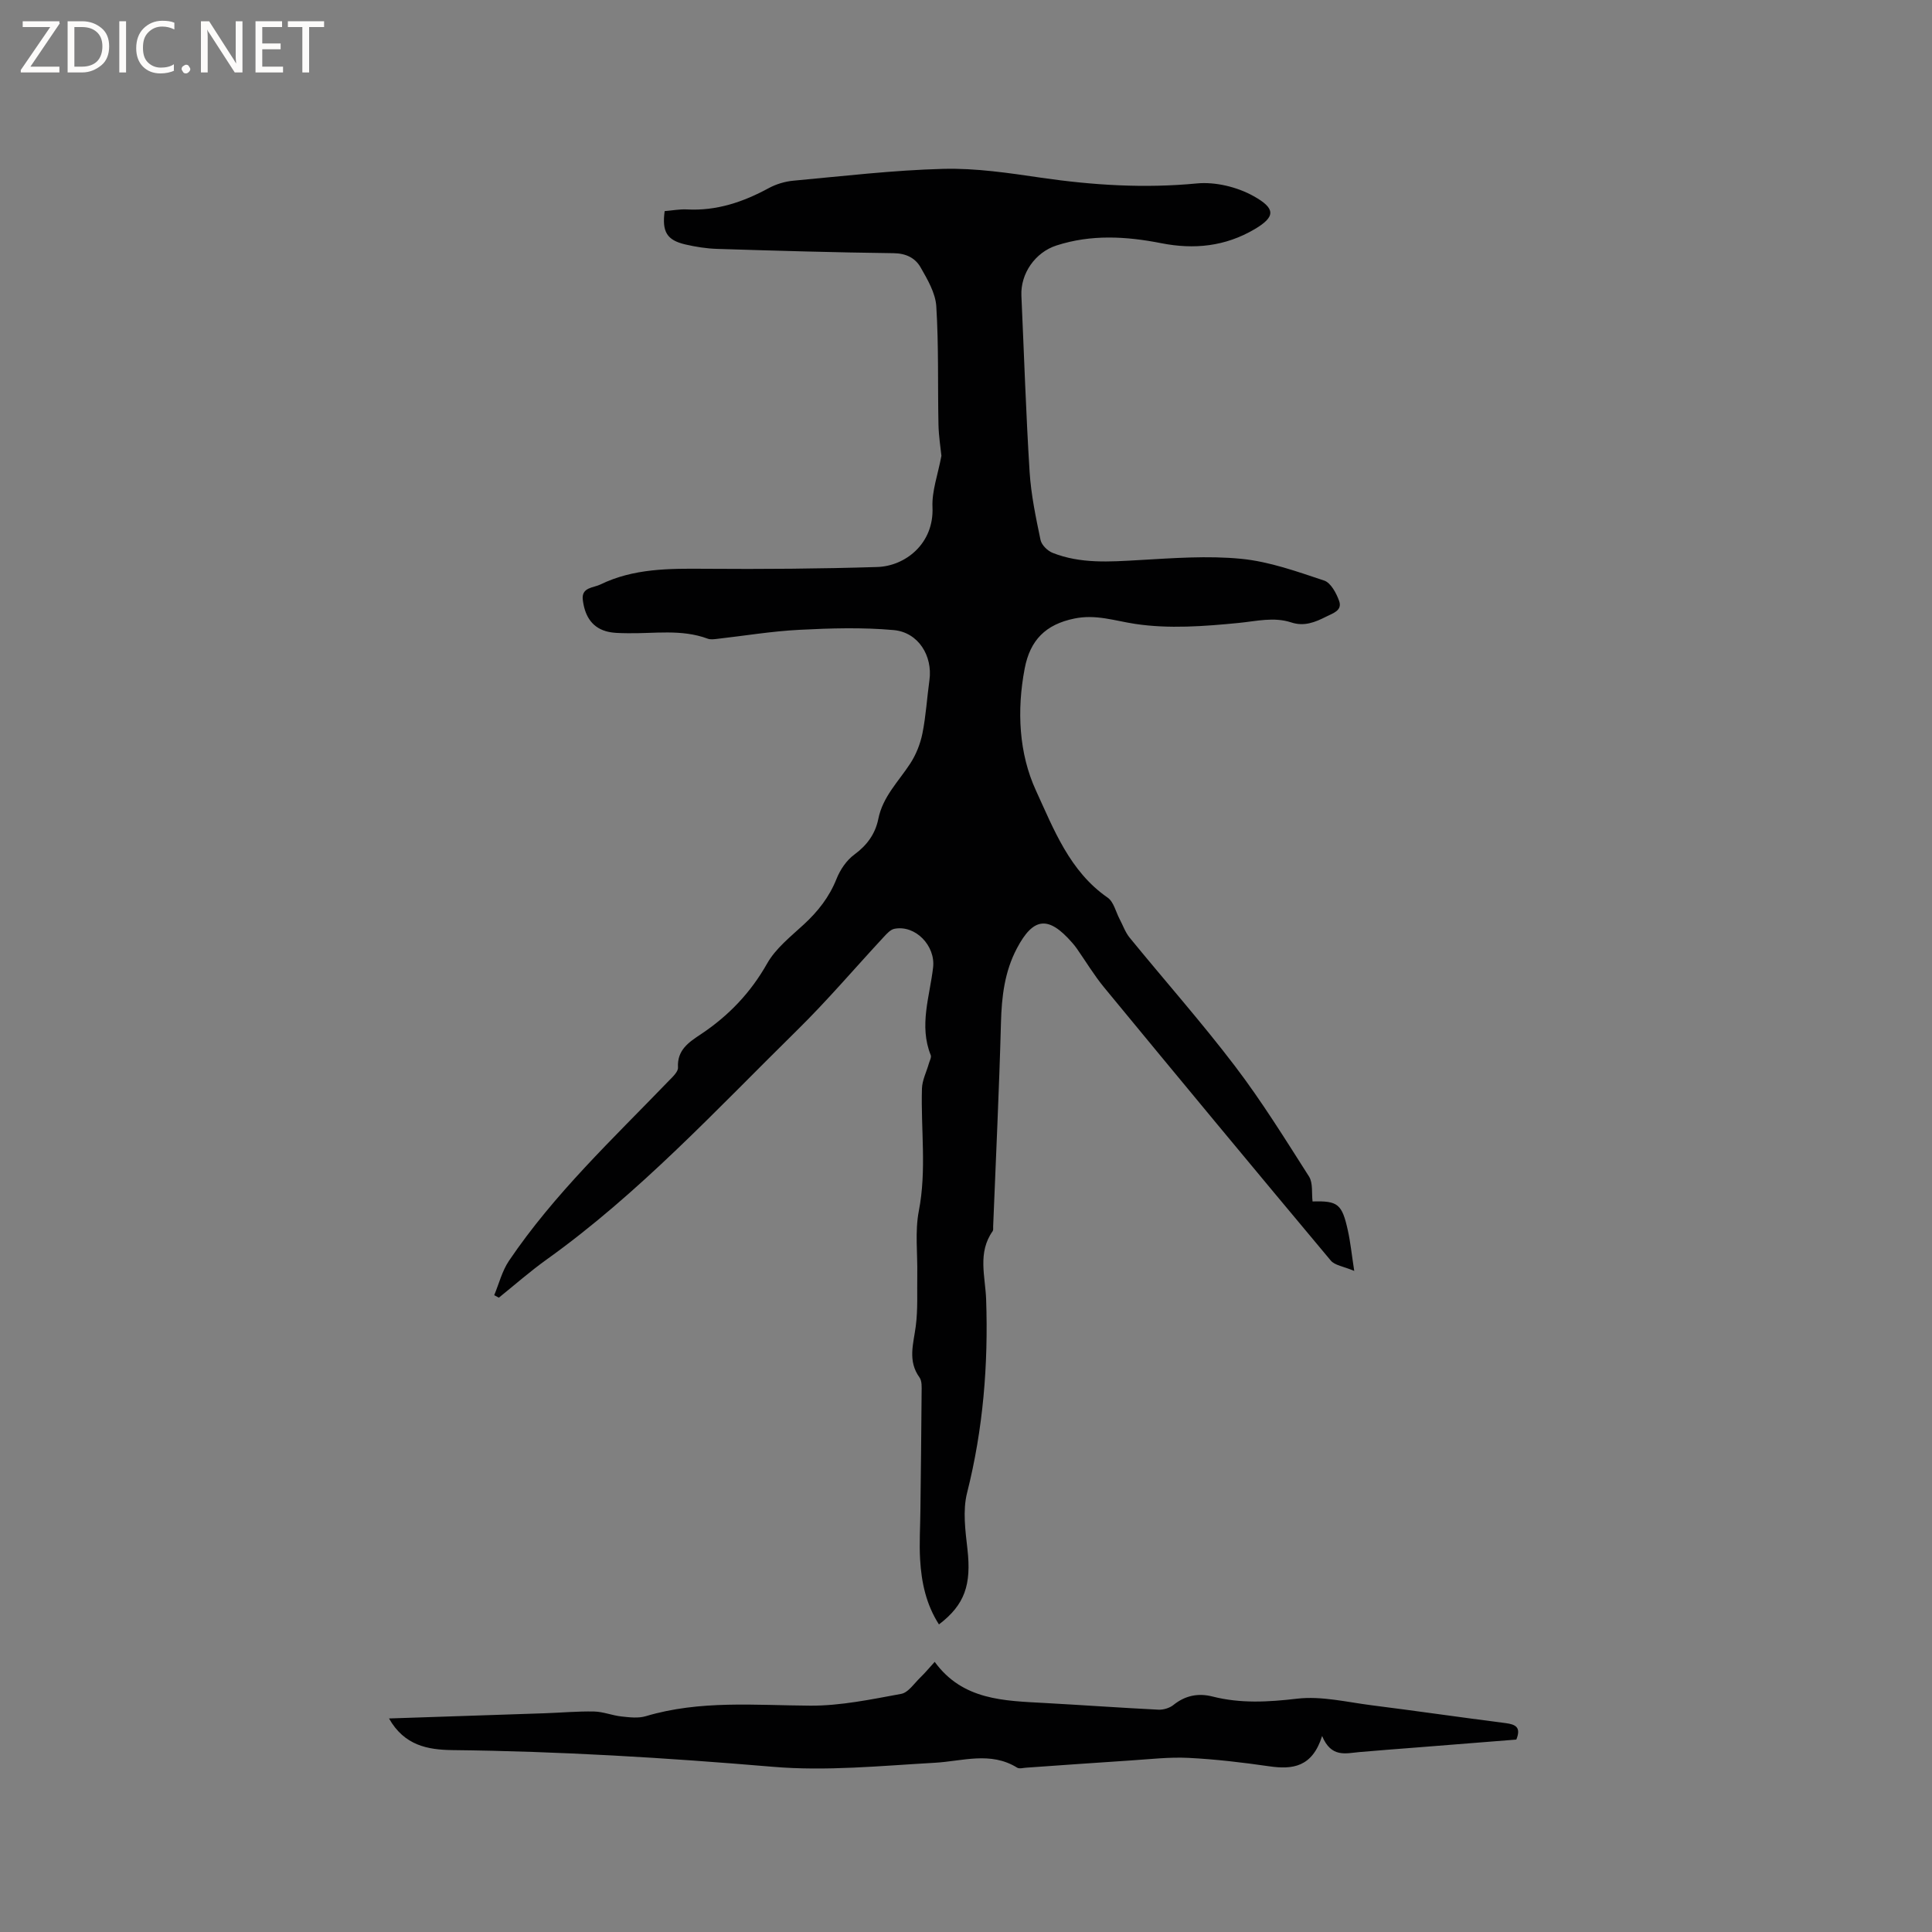 <svg enable-background="new 0 0 400 400" viewBox="0 0 400 400" xmlns="http://www.w3.org/2000/svg"><rect x="0" y="0" width="400" height="400" fill="#808080" stroke="none"/><g fill="#fcfbfa"><path d="m12.4 4.8-6.1 9h6v1.2h-8v-.5l6.1-8.9h-5.7v-1.2h7.6v.4z"/><path d="m14 15v-10.6h3c1.6 0 2.9.5 4 1.4s1.6 2.2 1.6 3.8-.5 3-1.6 3.9-2.4 1.5-4 1.5zm1.4-9.4v8.2h1.6c1.3 0 2.4-.4 3.1-1.1s1.1-1.8 1.1-3.1-.4-2.3-1.2-3-1.8-1-3.1-1z"/><path d="m26.1 4.4v10.6h-1.4v-10.6z"/><path d="m36.1 14.6c-.8.4-1.8.6-2.9.6-1.5 0-2.7-.5-3.6-1.4s-1.4-2.2-1.4-3.8c0-1.7.5-3.1 1.5-4.1s2.3-1.6 3.9-1.6c1 0 1.8.1 2.5.4v1.4c-.8-.4-1.6-.6-2.5-.6-1.2 0-2.1.4-2.9 1.2s-1.1 1.8-1.1 3.2c0 1.3.3 2.3 1 3s1.6 1.1 2.7 1.1c1 0 2-.2 2.7-.7v1.3z"/><path d="m37.6 14.3c0-.2.1-.5.3-.6s.4-.3.6-.3c.3 0 .5.1.6.3s.3.4.3.6-.1.4-.3.6-.4.3-.6.3c-.3 0-.5-.1-.6-.3s-.3-.4-.3-.6z"/><path d="m50.2 15h-1.6l-5.3-8.2c-.2-.2-.3-.5-.4-.7 0 .2.1.7.1 1.5v7.4h-1.4v-10.6h1.7l5.2 8.1c.2.4.4.6.4.7 0-.3-.1-.8-.1-1.5v-7.3h1.4z"/><path d="m58.6 15h-5.7v-10.6h5.5v1.2h-4.1v3.4h3.8v1.2h-3.8v3.6h4.3z"/><path d="m67.1 5.6h-3.1v9.4h-1.4v-9.4h-3v-1.2h7.5z"/></g><path d="m271.75 248.75c5.24-.15 6.1.49 7.32 6.05.52 2.35.76 4.76 1.31 8.33-2.21-.94-4.03-1.14-4.87-2.16-15.72-18.78-31.35-37.64-46.92-56.54-2.08-2.53-3.78-5.37-5.66-8.06-.3-.43-.64-.85-.99-1.24-4.88-5.58-8-5.24-11.41 1.23-2.54 4.82-3.15 9.98-3.29 15.36-.38 14.09-1.06 28.16-1.62 42.24-.01.32.06.71-.1.94-3.17 4.47-1.52 9.37-1.35 14.15.46 13.52-.62 26.85-3.95 40.04-.92 3.65-.36 7.8.08 11.65.83 7.34-.53 11.5-5.9 15.58-2.65-4.12-3.63-8.7-3.9-13.43-.2-3.38.03-6.78.06-10.17.09-8.15.2-16.3.25-24.45.01-1.04.1-2.34-.44-3.09-2.49-3.45-1.24-6.97-.77-10.61.46-3.51.25-7.1.31-10.66.08-4.4-.5-8.93.32-13.18 1.65-8.48.4-16.91.65-25.35.05-1.74.94-3.45 1.43-5.18.16-.58.57-1.29.39-1.74-2.47-6.14-.2-12.15.49-18.18.51-4.45-3.64-8.84-8.02-7.98-.81.16-1.57 1.01-2.19 1.68-5.99 6.45-11.7 13.18-17.97 19.34-16.71 16.44-32.66 33.73-51.85 47.46-3.42 2.45-6.6 5.25-9.88 7.89-.32-.17-.64-.34-.96-.51.99-2.38 1.63-5 3.04-7.1 9.38-13.88 21.55-25.3 33.1-37.28.79-.81 1.96-1.88 1.91-2.76-.21-3.66 2.28-5.26 4.75-6.9 5.73-3.82 10.28-8.57 13.72-14.66 1.77-3.12 4.86-5.55 7.58-8.06 2.93-2.7 5.27-5.67 6.77-9.43.75-1.89 2.07-3.85 3.68-5.03 2.65-1.95 4.35-4.29 4.98-7.41.92-4.59 4.19-7.74 6.6-11.44 1.21-1.86 2.09-4.07 2.53-6.25.73-3.63.94-7.35 1.45-11.03.69-5-2.28-9.9-7.41-10.36-6.48-.58-13.06-.39-19.57-.05-5.7.29-11.36 1.24-17.04 1.88-.62.07-1.33.16-1.89-.05-5.46-2.03-11.1-1.02-16.68-1.13-1.48-.03-3.02-.01-4.41-.42-3.15-.93-4.41-3.51-4.77-6.51-.31-2.6 2.22-2.46 3.63-3.15 6.89-3.36 14.29-3.32 21.76-3.26 11.86.09 23.73 0 35.59-.37 5.78-.18 11.76-4.83 11.42-12.39-.15-3.33 1.12-6.72 1.85-10.63-.17-1.68-.56-4.07-.61-6.47-.17-8.16.06-16.34-.45-24.47-.17-2.77-1.82-5.57-3.26-8.09-1.1-1.92-3-2.89-5.57-2.92-12.18-.15-24.37-.51-36.55-.89-2.2-.07-4.43-.42-6.58-.92-3.83-.89-4.86-2.63-4.28-6.9 1.51-.12 3.08-.43 4.62-.35 6.13.33 11.63-1.53 16.93-4.41 1.53-.83 3.36-1.38 5.1-1.54 10.34-.95 20.68-2.18 31.05-2.45 6.72-.17 13.52.85 20.21 1.83 10.73 1.56 21.4 2.23 32.26 1.19 3.85-.37 8.39.73 11.79 2.64 4.46 2.5 4.64 4.21.17 6.84-6.09 3.58-12.53 4.23-19.32 2.89-7.26-1.43-14.5-1.85-21.68.47-4.42 1.42-7.48 5.83-7.27 10.41.55 12.16.94 24.33 1.7 36.48.3 4.73 1.29 9.43 2.26 14.08.22 1.05 1.46 2.27 2.52 2.68 5.78 2.28 11.8 1.84 17.87 1.49 7.05-.4 14.2-.95 21.19-.26 5.82.57 11.54 2.64 17.15 4.5 1.37.46 2.51 2.6 3.09 4.21.71 1.99-1.24 2.53-2.66 3.25-2.31 1.17-4.57 2.09-7.24 1.21-3.62-1.19-7.19-.26-10.87.1-7.12.7-14.47 1.26-21.47.2-4.23-.64-8.09-2.03-12.57-1.11-5.96 1.22-9.17 4.47-10.29 10.35-1.66 8.69-1.2 17.6 2.34 25.28 3.66 7.95 6.95 16.7 14.83 22.15 1.26.87 1.69 2.94 2.49 4.46.68 1.28 1.17 2.73 2.07 3.83 7.24 8.87 14.85 17.46 21.78 26.56 5.57 7.31 10.43 15.17 15.38 22.93.82 1.35.5 3.41.71 5.13z" fill="#010102"/><path d="m80.54 355.79c11.16-.37 21.73-.72 32.3-1.08 3.39-.12 6.78-.43 10.16-.36 1.91.04 3.78.83 5.7 1.03 1.65.18 3.46.4 5-.06 11.22-3.35 22.64-2.25 34.08-2.18 6.27.03 12.58-1.3 18.79-2.44 1.49-.27 2.71-2.18 3.99-3.41.98-.95 1.86-2.01 2.96-3.22 5.8 7.98 14.38 8.05 22.84 8.52 7.83.43 15.64.99 23.47 1.38 1.03.05 2.31-.33 3.11-.97 2.45-1.98 5.16-2.5 8.07-1.76 5.85 1.49 11.59 1.15 17.58.45 5.02-.58 10.28.72 15.41 1.37 9.25 1.17 18.48 2.51 27.72 3.69 2.1.27 3.24.88 2.22 3.41-6.87.55-13.83 1.1-20.79 1.65-3.91.31-7.82.59-11.72.94-2.82.25-5.81 1.22-7.7-3.33-2.04 6.47-6.11 6.97-10.97 6.27-5.53-.8-11.11-1.46-16.69-1.74-4-.2-8.03.28-12.05.54-7.19.46-14.38.99-21.56 1.49-.63.04-1.41.27-1.86 0-5.52-3.42-11.27-1.35-17.03-1.02-11.19.63-22.5 1.78-33.61.83-22.08-1.87-44.14-3.21-66.29-3.45-5.11-.07-9.94-.93-13.13-6.55z" fill="#010102"/></svg>